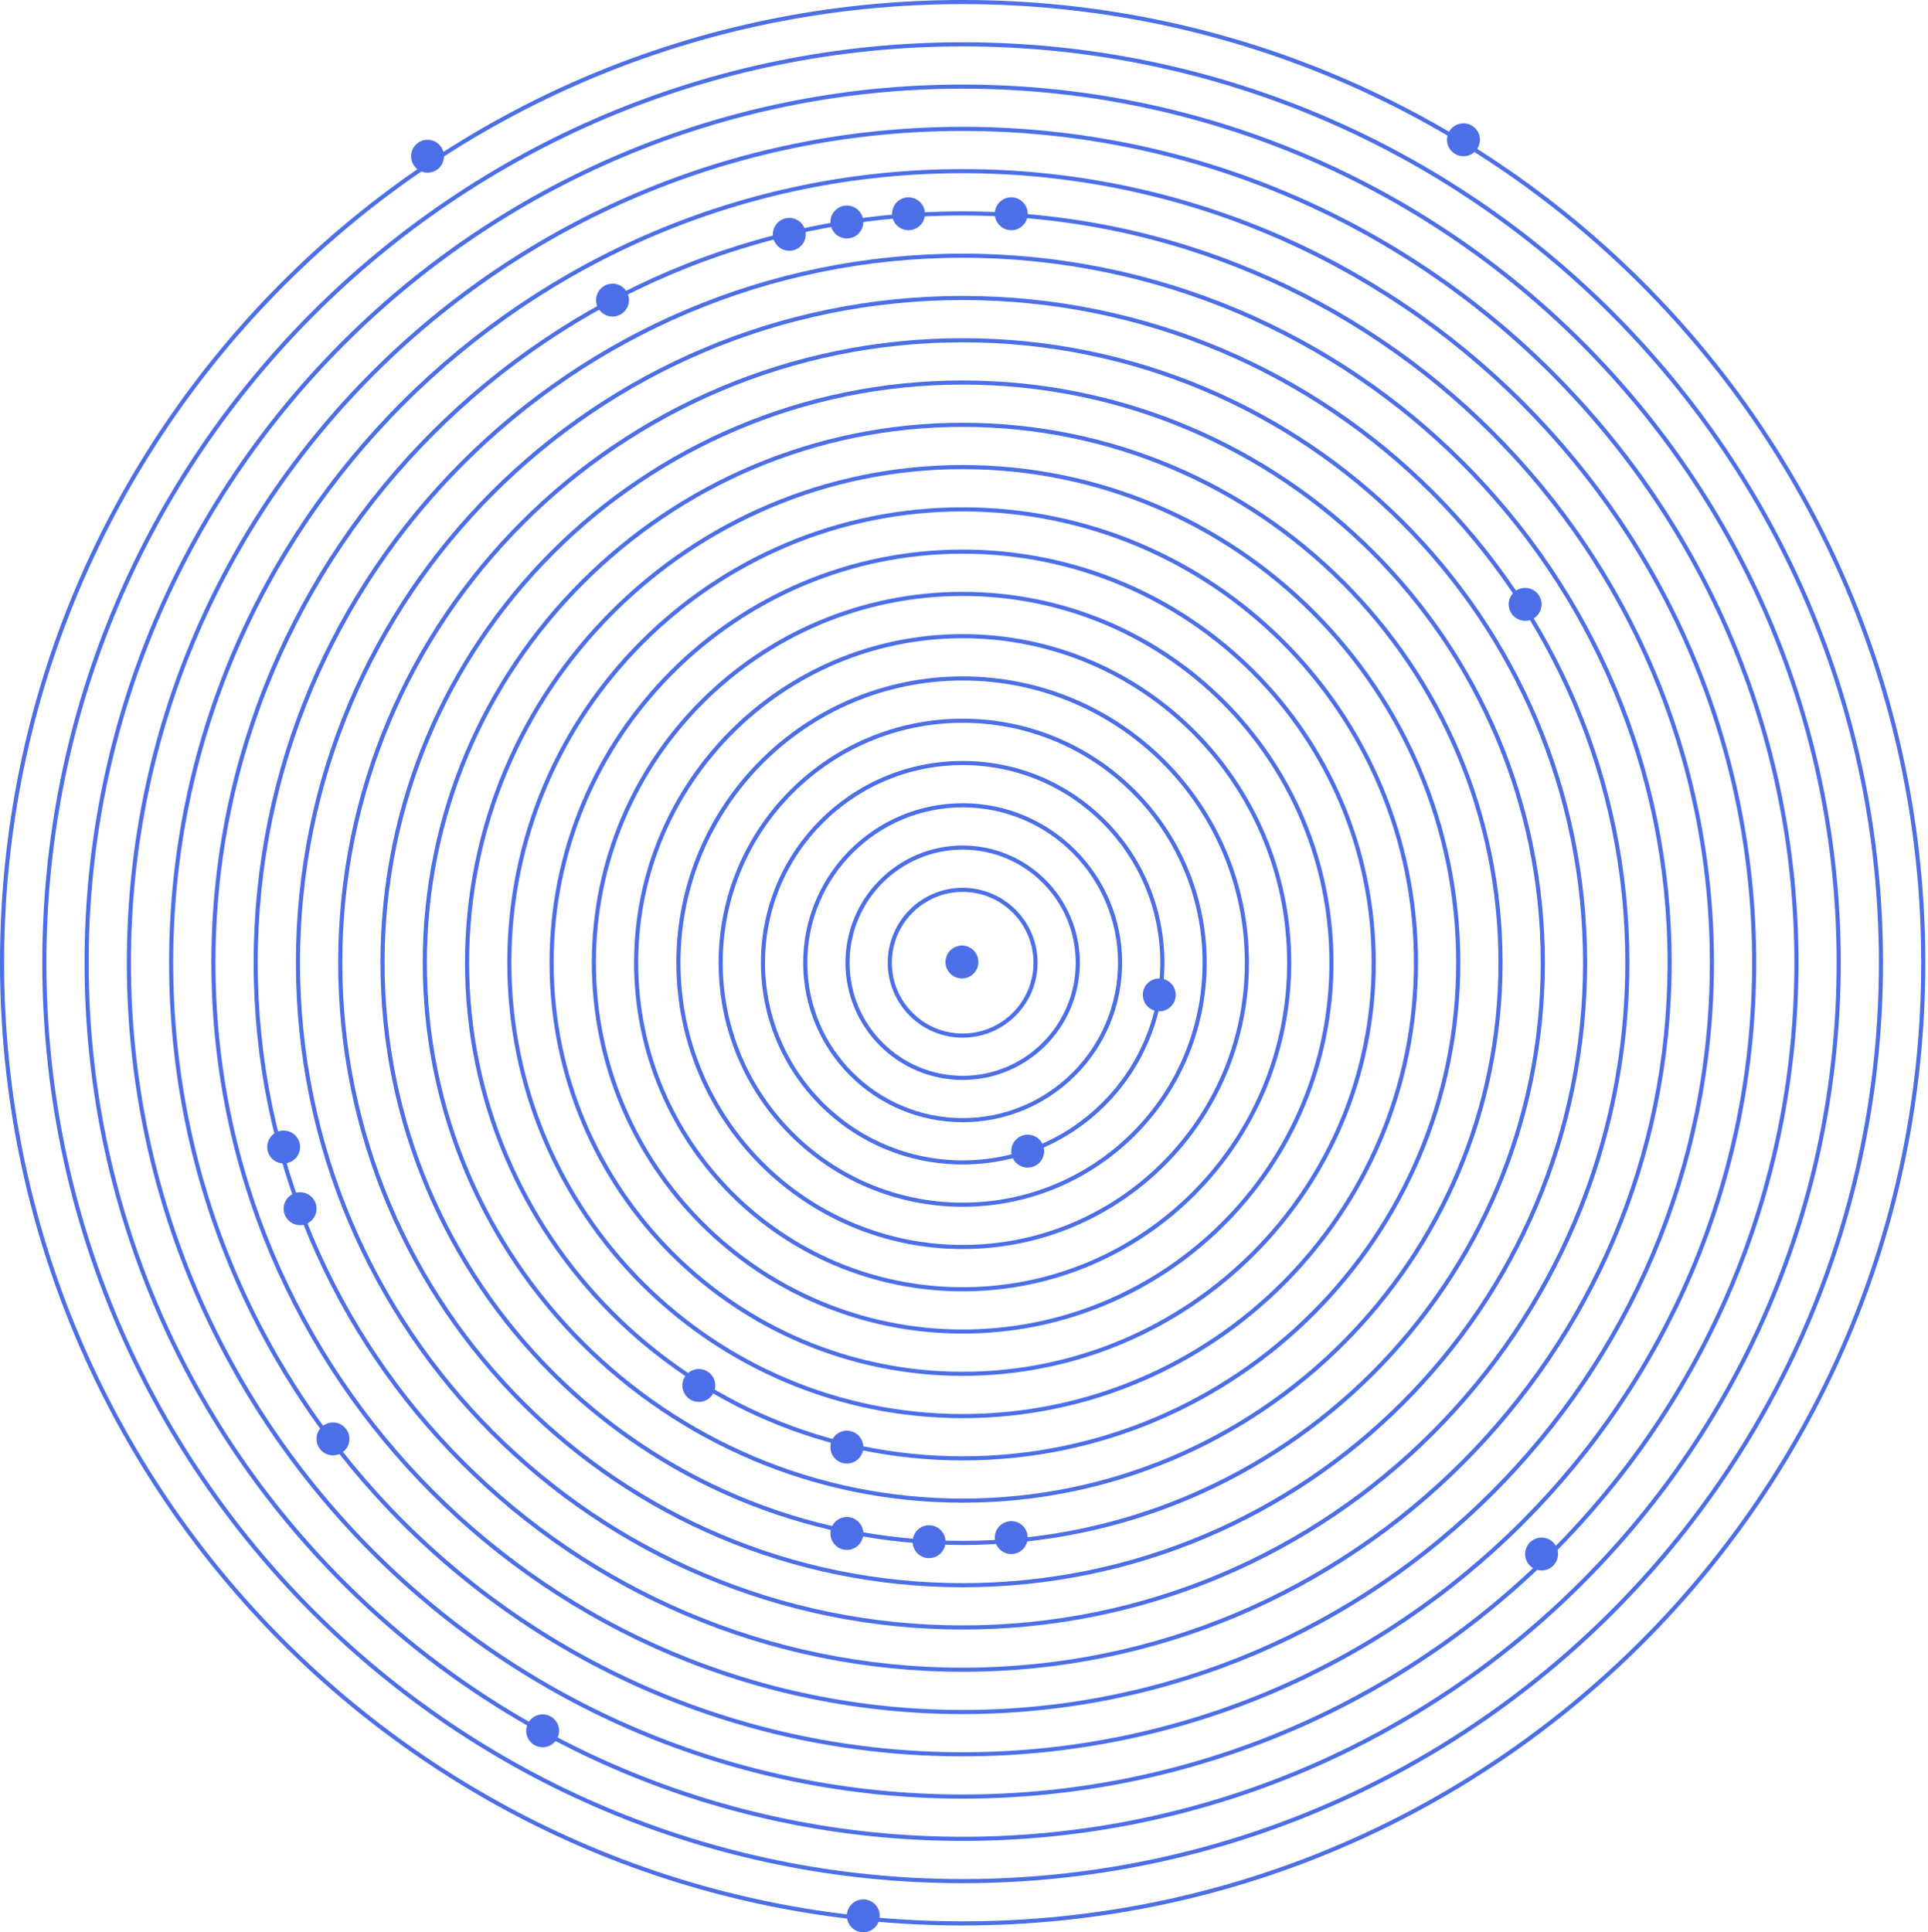 <?xml version="1.0" encoding="UTF-8"?>
<svg xmlns="http://www.w3.org/2000/svg" xmlns:xlink="http://www.w3.org/1999/xlink" width="469px" height="470px" viewBox="0 0 469 470">
  <!-- Generator: Sketch 52.4 (67378) - http://www.bohemiancoding.com/sketch -->
  <title>Group Copy</title>
  <desc>Created with Sketch.</desc>
  <g id="Expertise" stroke="none" stroke-width="1" fill="none" fill-rule="evenodd">
    <g id="Expertise-Main-Copy" transform="translate(-157, -927)">
      <g id="Group-Copy" transform="translate(157, 927)">
        <g id="Group-45" stroke="#4C6FE7">
          <path d="M467.847,234.173 C467.847,363.228 363.228,467.847 234.174,467.847 C105.119,467.847 0.5,363.228 0.5,234.173 C0.5,105.118 105.119,0.499 234.174,0.499 C363.228,0.499 467.847,105.118 467.847,234.173 Z" id="Stroke-1"></path>
          <path d="M457.564,234.173 C457.564,357.548 357.549,457.564 234.174,457.564 C110.798,457.564 10.784,357.548 10.784,234.173 C10.784,110.798 110.798,10.782 234.174,10.782 C357.549,10.782 457.564,110.798 457.564,234.173 Z" id="Stroke-3"></path>
          <path d="M447.281,234.173 C447.281,351.869 351.87,447.28 234.174,447.28 C116.478,447.28 21.067,351.869 21.067,234.173 C21.067,116.477 116.478,21.066 234.174,21.066 C351.87,21.066 447.281,116.477 447.281,234.173 Z" id="Stroke-5"></path>
          <path d="M436.998,234.173 C436.998,346.19 346.19,436.997 234.174,436.997 C122.156,436.997 31.35,346.19 31.35,234.173 C31.35,122.156 122.156,31.349 234.174,31.349 C346.19,31.349 436.998,122.156 436.998,234.173 Z" id="Stroke-7"></path>
          <path d="M426.715,234.173 C426.715,340.511 340.511,426.714 234.174,426.714 C127.836,426.714 41.632,340.511 41.632,234.173 C41.632,127.835 127.836,41.632 234.174,41.632 C340.511,41.632 426.715,127.835 426.715,234.173 Z" id="Stroke-9"></path>
          <path d="M416.432,234.173 C416.432,334.831 334.832,416.431 234.174,416.431 C133.515,416.431 51.915,334.831 51.915,234.173 C51.915,133.515 133.515,51.915 234.174,51.915 C334.832,51.915 416.432,133.515 416.432,234.173 Z" id="Stroke-11"></path>
          <path d="M406.149,234.173 C406.149,329.152 329.153,406.148 234.174,406.148 C139.195,406.148 62.199,329.152 62.199,234.173 C62.199,139.194 139.195,62.198 234.174,62.198 C329.153,62.198 406.149,139.194 406.149,234.173 Z" id="Stroke-13"></path>
          <path d="M395.865,234.173 C395.865,323.473 323.473,395.864 234.174,395.864 C144.873,395.864 72.481,323.473 72.481,234.173 C72.481,144.873 144.873,72.482 234.174,72.482 C323.473,72.482 395.865,144.873 395.865,234.173 Z" id="Stroke-15"></path>
          <path d="M385.582,234.173 C385.582,317.794 317.794,385.581 234.174,385.581 C150.553,385.581 82.765,317.794 82.765,234.173 C82.765,150.552 150.553,82.765 234.174,82.765 C317.794,82.765 385.582,150.552 385.582,234.173 Z" id="Stroke-17"></path>
          <path d="M375.299,234.173 C375.299,312.114 312.115,375.298 234.174,375.298 C156.233,375.298 93.048,312.114 93.048,234.173 C93.048,156.232 156.233,93.047 234.174,93.047 C312.115,93.047 375.299,156.232 375.299,234.173 Z" id="Stroke-19"></path>
          <path d="M365.016,234.173 C365.016,306.435 306.436,365.016 234.174,365.016 C161.912,365.016 103.331,306.435 103.331,234.173 C103.331,161.91 161.912,103.33 234.174,103.33 C306.436,103.33 365.016,161.91 365.016,234.173 Z" id="Stroke-21"></path>
          <path d="M354.733,234.173 C354.733,300.756 300.757,354.733 234.174,354.733 C167.591,354.733 113.615,300.756 113.615,234.173 C113.615,167.59 167.591,113.613 234.174,113.613 C300.757,113.613 354.733,167.59 354.733,234.173 Z" id="Stroke-23"></path>
          <path d="M344.449,234.173 C344.449,295.076 295.077,344.449 234.174,344.449 C173.269,344.449 123.897,295.076 123.897,234.173 C123.897,173.269 173.269,123.897 234.174,123.897 C295.077,123.897 344.449,173.269 344.449,234.173 Z" id="Stroke-25"></path>
          <path d="M334.166,234.173 C334.166,289.398 289.398,334.166 234.174,334.166 C178.949,334.166 134.181,289.398 134.181,234.173 C134.181,178.948 178.949,134.18 234.174,134.18 C289.398,134.18 334.166,178.948 334.166,234.173 Z" id="Stroke-27"></path>
          <path d="M323.883,234.173 C323.883,283.718 283.719,323.883 234.174,323.883 C184.628,323.883 144.464,283.718 144.464,234.173 C144.464,184.627 184.628,144.463 234.174,144.463 C283.719,144.463 323.883,184.627 323.883,234.173 Z" id="Stroke-29"></path>
          <path d="M313.601,234.173 C313.601,278.039 278.04,313.6 234.174,313.6 C190.308,313.6 154.747,278.039 154.747,234.173 C154.747,190.307 190.308,154.746 234.174,154.746 C278.04,154.746 313.601,190.307 313.601,234.173 Z" id="Stroke-31"></path>
          <path d="M303.318,234.173 C303.318,272.36 272.361,303.317 234.174,303.317 C195.987,303.317 165.031,272.36 165.031,234.173 C165.031,195.986 195.987,165.029 234.174,165.029 C272.361,165.029 303.318,195.986 303.318,234.173 Z" id="Stroke-33"></path>
          <path d="M293.034,234.173 C293.034,266.681 266.68,293.033 234.174,293.033 C201.666,293.033 175.312,266.681 175.312,234.173 C175.312,201.665 201.666,175.313 234.174,175.313 C266.68,175.313 293.034,201.665 293.034,234.173 Z" id="Stroke-35"></path>
          <path d="M282.751,234.173 C282.751,261.001 261.002,282.75 234.174,282.75 C207.345,282.75 185.596,261.001 185.596,234.173 C185.596,207.345 207.345,185.596 234.174,185.596 C261.002,185.596 282.751,207.345 282.751,234.173 Z" id="Stroke-37"></path>
          <path d="M272.468,234.173 C272.468,255.322 255.322,272.467 234.174,272.467 C213.025,272.467 195.879,255.322 195.879,234.173 C195.879,213.024 213.025,195.879 234.174,195.879 C255.322,195.879 272.468,213.024 272.468,234.173 Z" id="Stroke-39"></path>
          <path d="M262.185,234.173 C262.185,249.643 249.644,262.184 234.174,262.184 C218.704,262.184 206.163,249.643 206.163,234.173 C206.163,218.703 218.704,206.162 234.174,206.162 C249.644,206.162 262.185,218.703 262.185,234.173 Z" id="Stroke-41"></path>
          <path d="M251.902,234.173 C251.902,243.964 243.965,251.901 234.174,251.901 C224.383,251.901 216.446,243.964 216.446,234.173 C216.446,224.382 224.383,216.445 234.174,216.445 C243.965,216.445 251.902,224.382 251.902,234.173 Z" id="Stroke-43"></path>
        </g>
        <circle id="Oval-4" fill="#4C6FE7" fill-rule="nonzero" cx="282" cy="242" r="4"></circle>
        <circle id="Oval-4-Copy-14" fill="#4C6FE7" fill-rule="nonzero" cx="73" cy="294" r="4"></circle>
        <circle id="Oval-4-Copy-15" fill="#4C6FE7" fill-rule="nonzero" cx="69" cy="279" r="4"></circle>
        <circle id="Oval-4-Copy-13" fill="#4C6FE7" fill-rule="nonzero" cx="356" cy="34" r="4"></circle>
        <circle id="Oval-4-Copy-11" fill="#4C6FE7" fill-rule="nonzero" cx="104" cy="38" r="4"></circle>
        <circle id="Oval-4-Copy" fill="#4C6FE7" fill-rule="nonzero" cx="250" cy="280" r="4"></circle>
        <circle id="Oval-4-Copy-2" fill="#4C6FE7" fill-rule="nonzero" cx="221" cy="52" r="4"></circle>
        <circle id="Oval-4-Copy-21" fill="#4C6FE7" fill-rule="nonzero" cx="246" cy="52" r="4"></circle>
        <circle id="Oval-4-Copy-19" fill="#4C6FE7" fill-rule="nonzero" cx="206" cy="54" r="4"></circle>
        <circle id="Oval-4-Copy-20" fill="#4C6FE7" fill-rule="nonzero" cx="192" cy="57" r="4"></circle>
        <circle id="Oval-4-Copy-22" fill="#4C6FE7" fill-rule="nonzero" cx="149" cy="73" r="4"></circle>
        <circle id="Oval-4-Copy-5" fill="#4C6FE7" fill-rule="nonzero" cx="170" cy="337" r="4"></circle>
        <circle id="Oval-4-Copy-17" fill="#4C6FE7" fill-rule="nonzero" cx="132" cy="421" r="4"></circle>
        <circle id="Oval-4-Copy-18" fill="#4C6FE7" fill-rule="nonzero" cx="210" cy="466" r="4"></circle>
        <circle id="Oval-4-Copy-16" fill="#4C6FE7" fill-rule="nonzero" cx="81" cy="350" r="4"></circle>
        <circle id="Oval-4-Copy-6" fill="#4C6FE7" fill-rule="nonzero" cx="206" cy="352" r="4"></circle>
        <circle id="Oval-4-Copy-7" fill="#4C6FE7" fill-rule="nonzero" cx="246" cy="374" r="4"></circle>
        <circle id="Oval-4-Copy-12" fill="#4C6FE7" fill-rule="nonzero" cx="375" cy="378" r="4"></circle>
        <circle id="Oval-4-Copy-8" fill="#4C6FE7" fill-rule="nonzero" cx="226" cy="375" r="4"></circle>
        <circle id="Oval-4-Copy-9" fill="#4C6FE7" fill-rule="nonzero" cx="206" cy="373" r="4"></circle>
        <circle id="Oval-4-Copy-3" fill="#4C6FE7" fill-rule="nonzero" cx="234" cy="234" r="4"></circle>
        <circle id="Oval-4-Copy-10" fill="#4C6FE7" fill-rule="nonzero" cx="371" cy="147" r="4"></circle>
      </g>
    </g>
  </g>
</svg>
